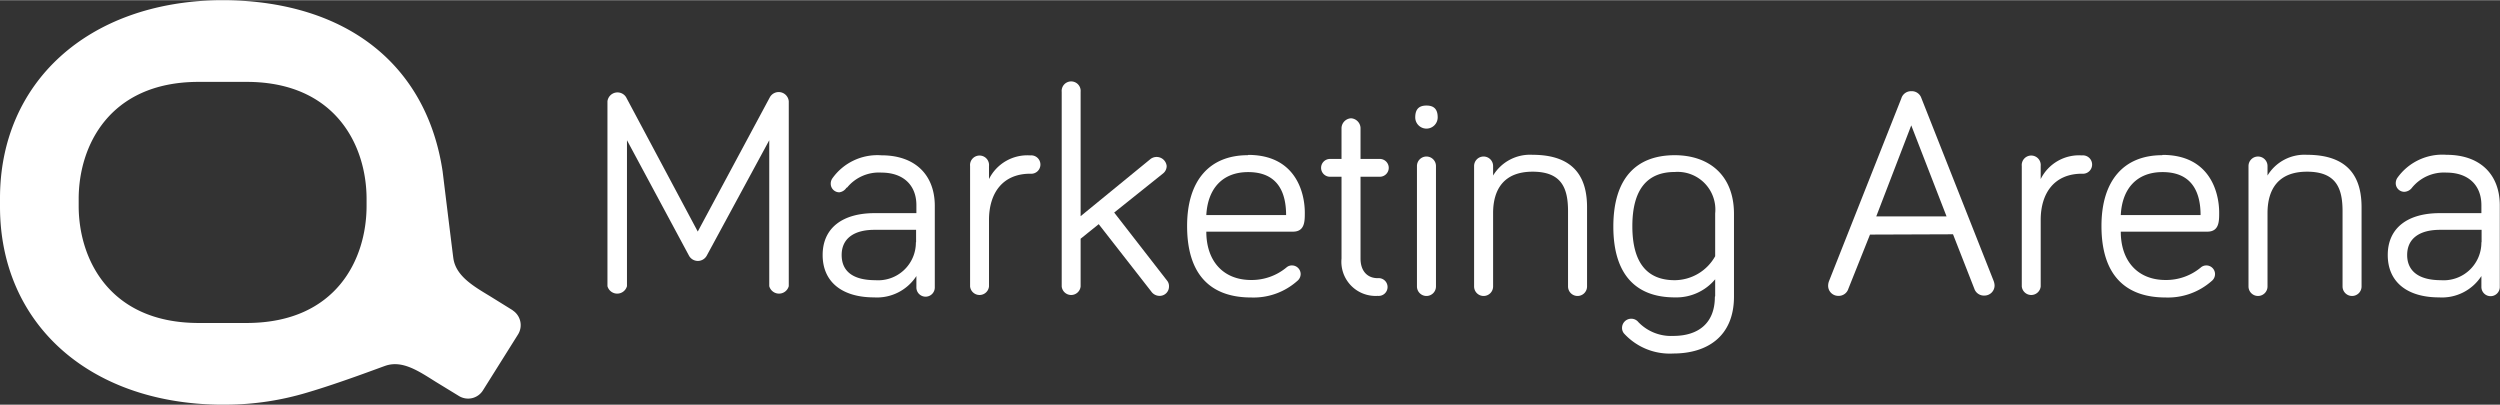 <?xml version="1.0" encoding="UTF-8"?>
<svg xmlns="http://www.w3.org/2000/svg" xmlns:xlink="http://www.w3.org/1999/xlink" viewBox="0 0 247.22 40" width="247px">
    <rect x="0" y="0" width="247.22" height="40" fill="#333333" stroke="none"/>
    <path
            d="M19.44,31.92c-8.61-.1-11.66-6.3-11.66-11.58v-.68c0-5.28,3.05-11.48,11.66-11.58h5.15c8.61.1,11.66,6.3,11.66,11.58v.68c0,5.28-3,11.48-11.66,11.58-.38,0-4.77,0-5.15,0m31.27-1.25-2.29-1.42h0c-1.66-1-3.35-2-3.59-3.74-.07-.48-1.06-8.58-1.06-8.58C42.2,6.45,34.38.18,22.38,0h-.73C8.67.2,0,8.15,0,19.59v.82C0,31.88,8.67,39.81,21.65,40h.73a28.24,28.24,0,0,0,8-1.2c3.21-.94,7.31-2.51,7.77-2.66,1.67-.55,3.28.56,4.94,1.6h0l2.29,1.4a1.73,1.73,0,0,0,2.38-.56l3.47-5.53a1.74,1.74,0,0,0-.54-2.38"
            style="fill:#fff;fill-rule:evenodd"/>
    <path
            d="M68.13,25.26,62,13.85V28.28a1,1,0,0,1-1.93,0V10a1,1,0,0,1,1.84-.41L69,22.88,76.13,9.6A1,1,0,0,1,78,10V28.28a1,1,0,0,1-1.93,0V13.85L69.89,25.26a1,1,0,0,1-1.76,0"
            style="fill:#fff;fill-rule:evenodd"/>
    <path
            d="M90.59,23.94V22.71H86.45c-1.9,0-3.22.79-3.22,2.49,0,1.52,1,2.49,3.34,2.49a3.73,3.73,0,0,0,4-3.75m-6.86-5.4A1,1,0,0,1,83,19a.85.85,0,0,1-.85-.85.92.92,0,0,1,.14-.5,5.46,5.46,0,0,1,4.87-2.31c3.4,0,5.28,2,5.28,5v8.07a.91.91,0,0,1-1.82,0V27.28a4.64,4.64,0,0,1-4.19,2.11c-3.11,0-5.08-1.49-5.08-4.19s2-4.14,5.13-4.14h4.14v-.79c0-2-1.32-3.22-3.46-3.22a4.06,4.06,0,0,0-3.4,1.49"
            style="fill:#fff;fill-rule:evenodd"/>
    <path
            d="M97.8,17.69a4.23,4.23,0,0,1,4.08-2.34.91.91,0,1,1,0,1.81c-2.7,0-4.08,1.88-4.08,4.58v6.57a.94.94,0,0,1-1.87,0V16.4a.94.94,0,1,1,1.87,0Z"
            style="fill:#fff;fill-rule:evenodd"/>
    <path
            d="M113.84,28.8l-5.19-6.65-1.79,1.44v4.72a.94.94,0,0,1-1.87,0V9.07a.94.94,0,1,1,1.87,0V21.36l6.92-5.66a1,1,0,0,1,1.59.7.94.94,0,0,1-.39.76L110.18,21l5.22,6.72a.86.86,0,0,1,.2.59.92.92,0,0,1-.94.93,1,1,0,0,1-.82-.44"
            style="fill:#fff;fill-rule:evenodd"/>
    <path
            d="M123.43,17c-2.55,0-4,1.64-4.14,4.25h7.89c0-2.11-.73-4.25-3.75-4.25m0-1.7c4.69,0,5.6,3.72,5.6,5.71,0,.86,0,1.88-1.17,1.88h-8.57c0,2.9,1.67,4.78,4.43,4.78a5.38,5.38,0,0,0,3.52-1.26.81.81,0,0,1,.53-.18.86.86,0,0,1,.85.85.88.88,0,0,1-.33.68,6.5,6.5,0,0,1-4.57,1.64c-3.9,0-6.33-2.14-6.33-7.07,0-4.51,2.23-7,6-7"
            style="fill:#fff;fill-rule:evenodd"/>
    <path
            d="M132.66,12.62a1,1,0,0,1,.94-.94,1,1,0,0,1,.94.94V15.7h1.91a.88.88,0,0,1,0,1.76h-1.91v8.09c0,1.26.7,1.94,1.7,1.94a.88.88,0,1,1,0,1.75,3.38,3.38,0,0,1-3.58-3.69V17.46h-1.14a.88.88,0,1,1,0-1.76h1.14Z"
            style="fill:#fff;fill-rule:evenodd"/>
    <path
            d="M142,28.31a.94.94,0,1,1-1.88,0V16.4a.94.94,0,0,1,1.88,0Zm-2.05-16.72c0-.85.41-1.17,1.11-1.17s1.11.32,1.11,1.17a1.11,1.11,0,1,1-2.22,0Z"
            style="fill:#fff;fill-rule:evenodd"/>
    <path
            d="M156.94,20.48v7.83a.94.94,0,1,1-1.88,0V20.86c0-2.32-.67-3.9-3.51-3.9s-3.9,1.76-3.9,4.1v7.25a.94.94,0,1,1-1.88,0V16.4a.94.94,0,0,1,1.88,0v.94a4.26,4.26,0,0,1,3.9-2.05c4.51,0,5.39,2.7,5.39,5.19"
            style="fill:#fff;fill-rule:evenodd"/>
    <path
            d="M169.61,21.09a3.73,3.73,0,0,0-4-4.1c-2.7,0-4.19,1.7-4.19,5.36s1.49,5.34,4.19,5.34a4.62,4.62,0,0,0,4-2.37Zm0,8.18V27.6a5,5,0,0,1-4,1.79c-3.81,0-6.07-2.23-6.07-7s2.26-7.06,6.07-7.06c3.34,0,5.86,1.93,5.86,5.8v8.18c0,4-2.72,5.63-6,5.63a6.12,6.12,0,0,1-4.89-2,.86.86,0,0,1-.18-.53.91.91,0,0,1,.91-.91.89.89,0,0,1,.7.33,4.48,4.48,0,0,0,3.46,1.37c2.41,0,4.11-1.2,4.11-3.87Z"
            style="fill:#fff;fill-rule:evenodd"/>
    <path
            d="M189,12.38l-3.46,9h6.95Zm-4.08,10.8-2.14,5.36a1,1,0,0,1-1,.7,1,1,0,0,1-1-1,1.36,1.36,0,0,1,.08-.44l7.16-18.09A1,1,0,0,1,189,9a1,1,0,0,1,1,.68l7.15,18.09a1.43,1.43,0,0,1,.09.44,1,1,0,0,1-1,1,1,1,0,0,1-1-.67l-2.11-5.39Z"
            style="fill:#fff;fill-rule:evenodd"/>
    <path
            d="M201.8,17.69a4.23,4.23,0,0,1,4.08-2.34.91.91,0,1,1,0,1.81c-2.7,0-4.08,1.88-4.08,4.58v6.57a.94.94,0,0,1-1.87,0V16.4a.94.94,0,1,1,1.87,0Z"
            style="fill:#fff;fill-rule:evenodd"/>
    <path
            d="M213.85,17c-2.55,0-4,1.64-4.13,4.25h7.89c0-2.11-.74-4.25-3.76-4.25m0-1.7c4.69,0,5.6,3.72,5.6,5.71,0,.86,0,1.88-1.17,1.88h-8.56c0,2.9,1.67,4.78,4.43,4.78a5.35,5.35,0,0,0,3.51-1.26.83.83,0,0,1,.53-.18.86.86,0,0,1,.85.85.87.87,0,0,1-.32.68,6.52,6.52,0,0,1-4.57,1.64c-3.9,0-6.34-2.14-6.34-7.07,0-4.51,2.23-7,6-7"
            style="fill:#fff;fill-rule:evenodd"/>
    <path
            d="M233.53,20.48v7.83a.94.94,0,1,1-1.88,0V20.86c0-2.32-.67-3.9-3.52-3.9s-3.9,1.76-3.9,4.1v7.25a.94.94,0,1,1-1.88,0V16.4a.94.94,0,0,1,1.88,0v.94a4.27,4.27,0,0,1,3.9-2.05c4.52,0,5.4,2.7,5.4,5.19"
            style="fill:#fff;fill-rule:evenodd"/>
    <path
            d="M245.4,23.94V22.71h-4.13c-1.91,0-3.23.79-3.23,2.49,0,1.52,1.06,2.49,3.34,2.49a3.73,3.73,0,0,0,4-3.75m-6.86-5.4a1,1,0,0,1-.76.41.85.85,0,0,1-.85-.85,1,1,0,0,1,.14-.5,5.46,5.46,0,0,1,4.87-2.31c3.4,0,5.28,2,5.28,5v8.07a.91.91,0,1,1-1.82,0V27.28a4.64,4.64,0,0,1-4.19,2.11c-3.11,0-5.07-1.49-5.07-4.19s2-4.14,5.13-4.14h4.13v-.79c0-2-1.32-3.22-3.46-3.22a4.08,4.08,0,0,0-3.4,1.49"
            style="fill:#fff;fill-rule:evenodd"/>
</svg>
